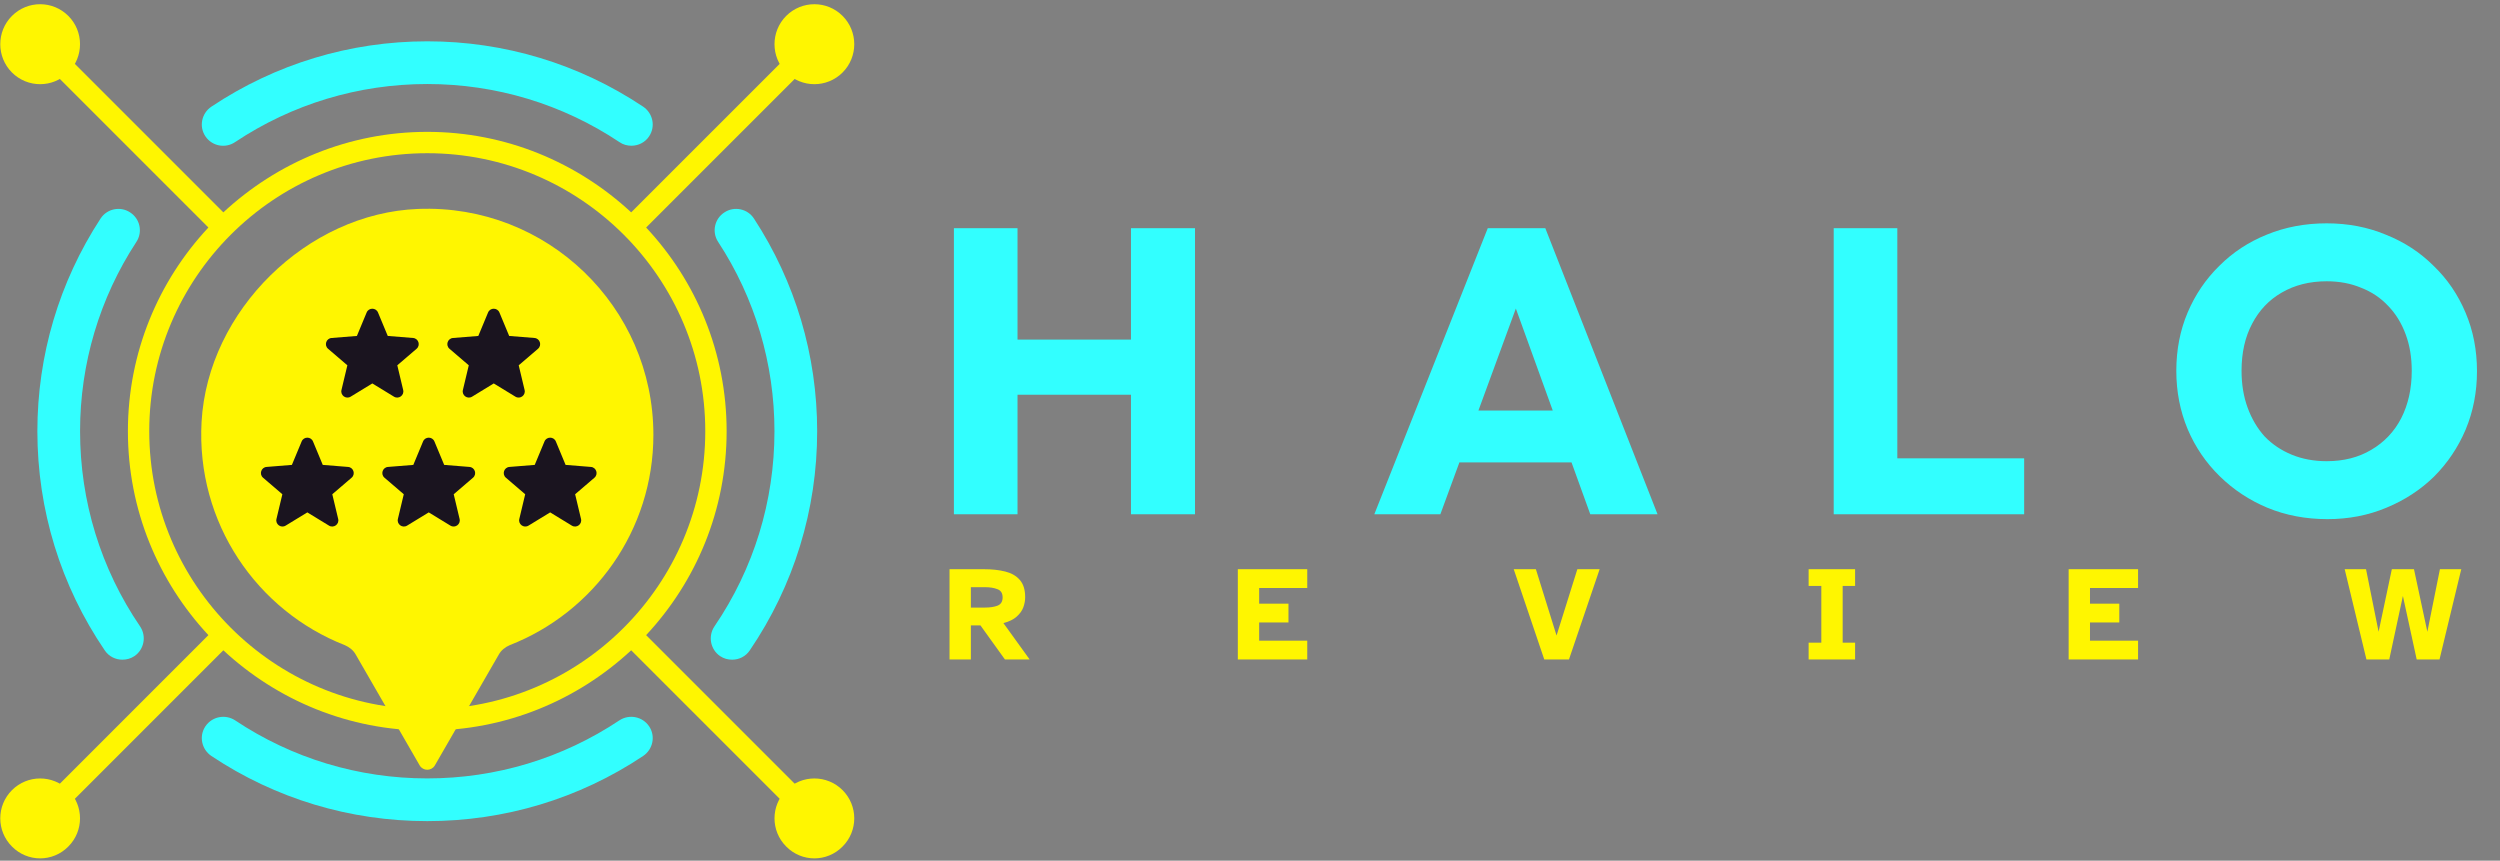 <svg width="427" height="147" viewBox="0 0 427 147" fill="none" xmlns="http://www.w3.org/2000/svg">
<rect x="0" y="0" width="427" height="147" fill="#808080" stroke="none"/>
<path d="M162.927 87.839V38.975H173.793V87.839H162.927ZM193.172 87.839V38.975H204.108V87.839H193.172ZM169.433 67.421V58.009H196.771V67.421H169.433ZM234.732 87.839L254.111 38.975H263.939L283.11 87.839H271.621L256.948 47.281H260.894L246.013 87.839H234.732ZM245.736 78.98V70.121H272.383V78.98H245.736ZM313.197 87.839V38.975H324.063V87.839H313.197ZM321.572 87.839V78.288H345.726V87.839H321.572ZM397.53 88.669C393.839 88.669 390.425 88.023 387.287 86.731C384.196 85.439 381.473 83.64 379.12 81.333C376.767 79.026 374.944 76.35 373.652 73.304C372.36 70.213 371.714 66.891 371.714 63.338C371.714 59.739 372.36 56.417 373.652 53.371C374.944 50.326 376.744 47.673 379.051 45.412C381.358 43.105 384.057 41.329 387.149 40.083C390.286 38.791 393.701 38.145 397.392 38.145C401.037 38.145 404.405 38.791 407.497 40.083C410.634 41.329 413.357 43.105 415.664 45.412C418.017 47.673 419.84 50.349 421.132 53.441C422.423 56.486 423.069 59.808 423.069 63.407C423.069 66.96 422.423 70.282 421.132 73.374C419.84 76.419 418.04 79.095 415.733 81.402C413.426 83.663 410.704 85.439 407.566 86.731C404.475 88.023 401.129 88.669 397.53 88.669ZM397.392 78.772C400.299 78.772 402.837 78.126 405.005 76.834C407.22 75.542 408.927 73.743 410.127 71.436C411.327 69.082 411.926 66.383 411.926 63.338C411.926 61.031 411.58 58.955 410.888 57.109C410.196 55.217 409.204 53.602 407.912 52.264C406.62 50.88 405.074 49.842 403.275 49.15C401.522 48.411 399.561 48.042 397.392 48.042C394.485 48.042 391.924 48.688 389.709 49.98C387.541 51.226 385.857 53.002 384.657 55.309C383.457 57.57 382.857 60.246 382.857 63.338C382.857 65.645 383.204 67.744 383.896 69.636C384.588 71.528 385.557 73.166 386.803 74.55C388.094 75.888 389.64 76.927 391.44 77.665C393.239 78.403 395.223 78.772 397.392 78.772Z" fill="#32FFFF"/>
<path d="M162.18 112.633V97.222H168.109C169.447 97.222 170.639 97.353 171.685 97.614C172.746 97.876 173.577 98.353 174.177 99.045C174.792 99.737 175.099 100.721 175.099 101.998C175.099 102.582 174.992 103.167 174.776 103.751C174.561 104.32 174.184 104.843 173.646 105.32C173.123 105.797 172.369 106.166 171.385 106.427L175.861 112.633H171.639L167.463 106.82H165.825V112.633H162.18ZM165.825 103.774H168.224C169.086 103.774 169.801 103.667 170.37 103.451C170.954 103.221 171.247 102.751 171.247 102.044C171.247 101.321 170.954 100.852 170.37 100.637C169.801 100.406 169.086 100.291 168.224 100.291H165.825V103.774ZM211.419 112.633V97.222H223.278V100.429H215.064V103.105H220.071V106.312H215.064V109.426H223.278V112.633H211.419ZM263.759 112.633L258.545 97.222H262.329L265.858 108.55L269.411 97.222H273.218L267.981 112.633H263.759ZM308.914 112.633V109.773H311.082V100.083H308.914V97.222H316.85V100.083H314.728V109.773H316.85V112.633H308.914ZM353.325 112.633V97.222H365.183V100.429H356.97V103.105H361.976V106.312H356.97V109.426H365.183V112.633H353.325ZM404.187 112.633L400.473 97.222H404.118L406.264 107.904L408.525 97.222H412.308L414.592 107.904L416.738 97.222H420.383L416.669 112.633H412.77L410.416 101.79L408.086 112.633H404.187Z" fill="#FFF600"/>
<path d="M107.842 24.891C107.149 24.891 106.42 24.708 105.8 24.271C96.062 17.779 84.72 14.351 72.977 14.351C61.233 14.351 49.891 17.779 40.154 24.271C38.476 25.401 36.215 24.963 35.084 23.286C33.954 21.608 34.428 19.347 36.105 18.216C47.047 10.922 59.775 7.057 72.977 7.057C86.179 7.057 98.907 10.922 109.848 18.216C111.526 19.347 112 21.608 110.869 23.286C110.176 24.343 109.009 24.891 107.842 24.891Z" fill="#32FFFF"/>
<path fill-rule="evenodd" clip-rule="evenodd" d="M110.359 108.481L140.374 138.497L137.821 141.086L107.806 111.071C98.652 119.568 86.434 124.784 72.977 124.784C59.519 124.784 47.302 119.568 38.148 111.071L8.133 141.086L5.58 138.497L35.595 108.481C27.061 99.328 21.845 87.11 21.845 73.652C21.845 60.231 27.061 47.977 35.595 38.86L5.58 8.845L8.133 6.255L38.148 36.27C47.302 27.773 59.519 22.521 72.977 22.521C86.434 22.521 98.652 27.773 107.806 36.27L137.821 6.255L140.374 8.845L110.359 38.86C118.893 47.977 124.108 60.231 124.108 73.652C124.108 87.11 118.893 99.328 110.359 108.481ZM120.461 73.652C120.461 47.467 99.162 26.168 72.977 26.168C46.791 26.168 25.492 47.467 25.492 73.652C25.492 99.838 46.791 121.137 72.977 121.137C99.162 121.137 120.461 99.838 120.461 73.652Z" fill="#FFF600"/>
<path d="M87.054 110.195C86.288 110.523 85.596 111.07 85.194 111.799L74.253 130.764C73.67 131.712 72.284 131.712 71.7 130.764L60.759 111.799C60.358 111.07 59.665 110.523 58.899 110.195C43.91 104.323 33.48 89.334 34.428 72.047C35.485 53.082 52.444 36.416 71.409 35.686C93.437 34.811 111.599 52.426 111.599 74.272C111.599 90.61 101.424 104.578 87.054 110.195Z" fill="#FFF600"/>
<path d="M72.977 140.247C59.775 140.247 47.047 136.417 36.105 129.123C34.428 127.993 33.954 125.732 35.084 124.054C36.215 122.376 38.476 121.939 40.154 123.033C49.891 129.524 61.233 132.953 72.977 132.953C84.72 132.953 96.062 129.524 105.8 123.033C107.478 121.939 109.739 122.376 110.869 124.054C112 125.732 111.526 127.993 109.848 129.123C98.907 136.417 86.179 140.247 72.977 140.247Z" fill="#32FFFF"/>
<path d="M125.056 112.674C124.327 112.674 123.634 112.492 122.978 112.054C121.337 110.924 120.899 108.663 122.029 106.985C128.74 97.138 132.278 85.613 132.278 73.651C132.278 62.127 128.959 50.93 122.649 41.302C121.555 39.624 122.029 37.363 123.744 36.269C125.421 35.175 127.682 35.649 128.776 37.327C135.852 48.158 139.572 60.704 139.572 73.651C139.572 87.072 135.596 100.019 128.047 111.106C127.354 112.127 126.224 112.674 125.056 112.674Z" fill="#32FFFF"/>
<path d="M20.897 112.674C19.73 112.674 18.6 112.127 17.907 111.106C10.357 100.019 6.382 87.072 6.382 73.651C6.382 60.704 10.102 48.158 17.177 37.327C18.271 35.649 20.533 35.175 22.21 36.269C23.924 37.363 24.398 39.624 23.304 41.302C16.995 50.93 13.676 62.127 13.676 73.651C13.676 85.613 17.214 97.138 23.924 106.985C25.055 108.663 24.617 110.924 22.976 112.054C22.32 112.492 21.627 112.674 20.897 112.674Z" fill="#32FFFF"/>
<path d="M143.912 134.958C146.574 137.621 146.574 141.924 143.912 144.586C141.249 147.285 136.946 147.285 134.283 144.586C131.621 141.924 131.621 137.621 134.283 134.958C136.946 132.296 141.249 132.296 143.912 134.958Z" fill="#FFF600"/>
<path d="M2.042 134.958C4.705 132.296 9.008 132.296 11.67 134.958C14.333 137.621 14.333 141.924 11.67 144.586C9.008 147.285 4.705 147.285 2.042 144.586C-0.62 141.924 -0.62 137.621 2.042 134.958Z" fill="#FFF600"/>
<path d="M134.283 2.717C136.946 0.055 141.249 0.055 143.912 2.717C146.574 5.379 146.574 9.719 143.912 12.382C141.249 15.044 136.946 15.044 134.283 12.382C131.621 9.719 131.621 5.379 134.283 2.717Z" fill="#FFF600"/>
<path d="M11.67 2.717C14.333 5.379 14.333 9.719 11.67 12.382C9.008 15.044 4.705 15.044 2.042 12.382C-0.62 9.719 -0.62 5.379 2.042 2.717C4.705 0.055 9.008 0.055 11.67 2.717Z" fill="#FFF600"/>
<path fill-rule="evenodd" clip-rule="evenodd" d="M51.522 75.399C51.88 74.537 53.103 74.537 53.461 75.399L55.127 79.404L59.451 79.752C60.382 79.826 60.76 80.988 60.05 81.596L56.756 84.418L57.762 88.637C57.978 89.546 56.99 90.263 56.193 89.777L52.491 87.516L48.789 89.777C47.992 90.263 47.004 89.545 47.221 88.637L48.227 84.418L44.933 81.596C44.223 80.988 44.601 79.826 45.532 79.752L49.856 79.404L51.522 75.399Z" fill="#1A141F"/>
<path fill-rule="evenodd" clip-rule="evenodd" d="M72.26 75.399C72.618 74.537 73.841 74.537 74.199 75.399L75.865 79.404L80.189 79.752C81.12 79.826 81.498 80.988 80.788 81.596L77.494 84.418L78.5 88.637C78.717 89.546 77.729 90.263 76.932 89.777L73.23 87.516L69.528 89.777C68.731 90.263 67.743 89.545 67.959 88.637L68.965 84.418L65.671 81.596C64.961 80.988 65.339 79.826 66.27 79.752L70.594 79.404L72.26 75.399Z" fill="#1A141F"/>
<path fill-rule="evenodd" clip-rule="evenodd" d="M62.623 53.375C62.982 52.513 64.204 52.513 64.563 53.375L66.229 57.38L70.552 57.727C71.484 57.802 71.861 58.964 71.152 59.572L67.858 62.394L68.863 66.612C69.08 67.521 68.092 68.239 67.295 67.752L63.593 65.492L59.891 67.752C59.094 68.239 58.106 67.52 58.323 66.612L59.329 62.394L56.035 59.572C55.325 58.964 55.703 57.802 56.634 57.727L60.958 57.38L62.623 53.375Z" fill="#1A141F"/>
<path fill-rule="evenodd" clip-rule="evenodd" d="M92.998 75.399C93.357 74.537 94.579 74.537 94.938 75.399L96.603 79.404L100.927 79.752C101.859 79.826 102.236 80.988 101.526 81.596L98.233 84.418L99.238 88.637C99.455 89.546 98.467 90.263 97.67 89.777L93.968 87.516L90.266 89.777C89.469 90.263 88.481 89.545 88.698 88.637L89.703 84.418L86.409 81.596C85.7 80.988 86.077 79.826 87.009 79.752L91.332 79.404L92.998 75.399Z" fill="#1A141F"/>
<path fill-rule="evenodd" clip-rule="evenodd" d="M83.362 53.375C83.721 52.513 84.943 52.513 85.302 53.375L86.967 57.38L91.291 57.727C92.222 57.802 92.6 58.964 91.89 59.572L88.596 62.394L89.602 66.612C89.819 67.521 88.831 68.239 88.034 67.752L84.332 65.492L80.63 67.752C79.833 68.239 78.845 67.52 79.062 66.612L80.067 62.394L76.773 59.572C76.064 58.964 76.441 57.802 77.373 57.727L81.696 57.38L83.362 53.375Z" fill="#1A141F"/>
</svg>
